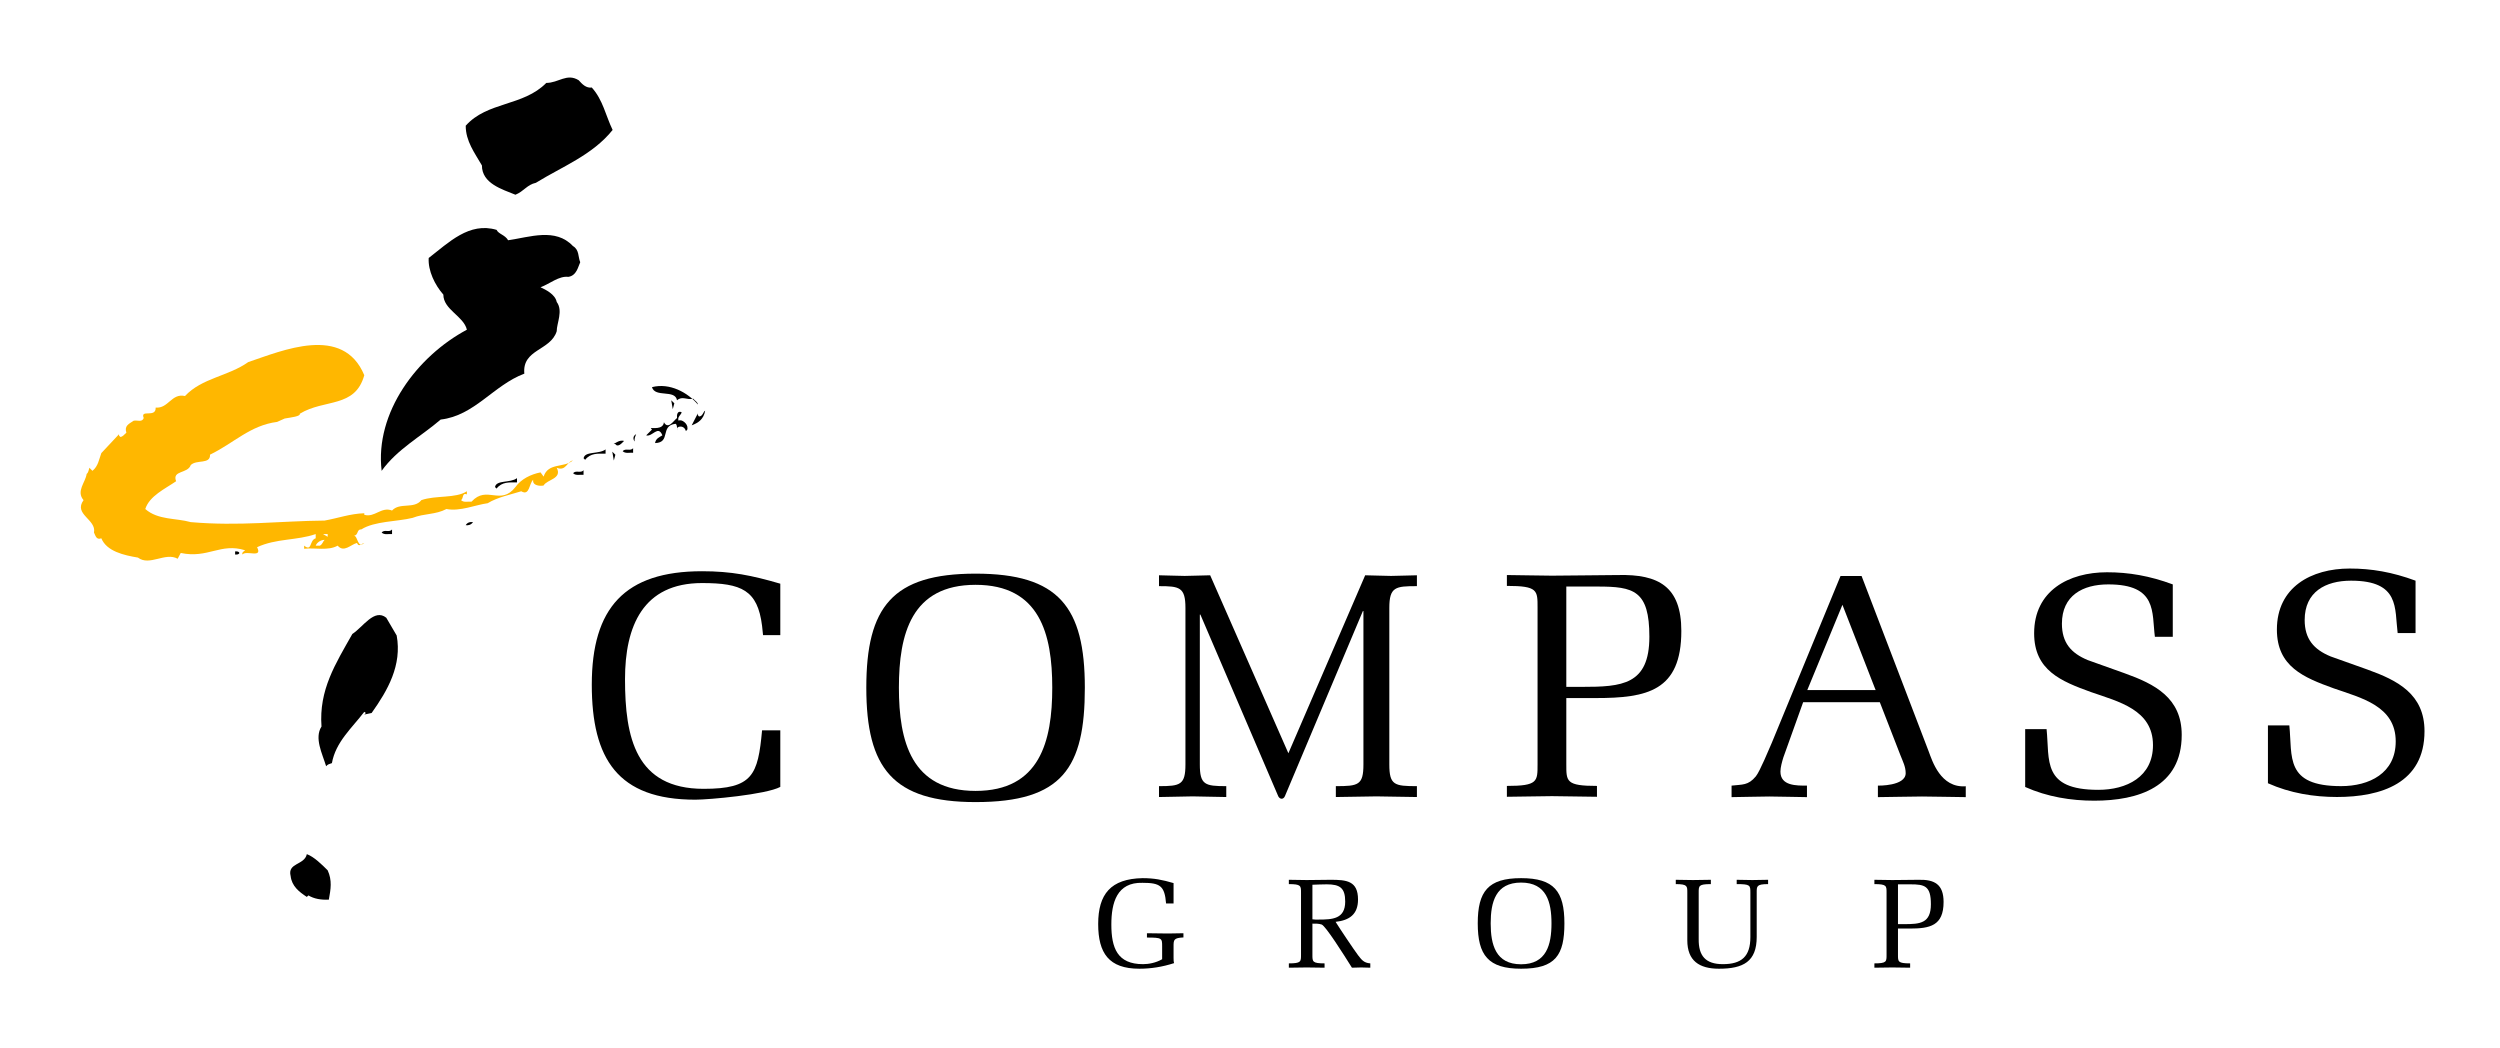 <?xml version="1.0" encoding="UTF-8" standalone="no"?>
<!-- Created with Inkscape (http://www.inkscape.org/) -->
<svg
   xmlns:svg="http://www.w3.org/2000/svg"
   xmlns="http://www.w3.org/2000/svg"
   version="1.0"
   width="1133.858"
   height="475.157"
   id="svg2">
  <defs
     id="defs4">
    <clipPath
       id="clipPath2581">
      <path
         d="M 163.377,246.329 L 758.653,246.329 L 758.653,-595.561 L 163.377,-595.561 L 163.377,246.329 z"
         id="path2583" />
    </clipPath>
    <clipPath
       id="clipPath2573">
      <path
         d="M 390.756,113.102 L 531.273,113.102 L 531.273,-213.355 L 390.756,-213.355 L 390.756,113.102 z"
         id="path2575" />
    </clipPath>
    <clipPath
       id="clipPath2565">
      <path
         d="M 390.756,113.102 L 531.273,113.102 L 531.273,-213.355 L 390.756,-213.355 L 390.756,113.102 z"
         id="path2567" />
    </clipPath>
    <clipPath
       id="clipPath2557">
      <path
         d="M 390.756,62.079 L 546.661,62.079 L 546.661,113.103 L 390.756,113.103 L 390.756,62.079 z"
         id="path2559" />
    </clipPath>
    <clipPath
       id="clipPath2549">
      <path
         d="M 0,0 L 595.276,0 L 595.276,793.701 L 0,793.701 L 0,0 z"
         id="path2551" />
    </clipPath>
    <clipPath
       id="clipPath3329">
      <path
         d="M 0,900.915 L 1263.72,900.915 L 1263.72,0.015 L 0,0.015 L 0,900.915 z"
         id="path3331" />
    </clipPath>
    <clipPath
       id="clipPath3321">
      <path
         d="M 1242.73,879.898 L 21,879.898 L 21,21 L 1242.73,21 L 1242.73,879.898 z"
         id="path3323" />
    </clipPath>
    <clipPath
       id="clipPath3313">
      <path
         d="M 1138.184,805.252 L 1010.291,805.252 L 1010.291,769.9 L 1138.184,769.9 L 1138.184,805.252 z"
         id="path3315" />
    </clipPath>
    <clipPath
       id="clipPath3305">
      <path
         d="M 1010.291,805.252 L 1138.184,805.252 L 1138.184,769.871 L 1010.291,769.871 L 1010.291,805.252 z"
         id="path3307" />
    </clipPath>
    <clipPath
       id="clipPath3297">
      <path
         d="M 999.738,842.764 L 1160.394,842.764 L 1160.394,728.991 L 999.738,728.991 L 999.738,842.764 z"
         id="path3299" />
    </clipPath>
    <clipPath
       id="clipPath3287">
      <path
         d="M 0,900.915 L 1263.72,900.915 L 1263.72,0.015 L 0,0.015 L 0,900.915 z"
         id="path3289" />
    </clipPath>
    <clipPath
       id="clipPath3279">
      <path
         d="M 1242.73,879.898 L 21,879.898 L 21,21 L 1242.73,21 L 1242.73,879.898 z"
         id="path3281" />
    </clipPath>
    <clipPath
       id="clipPath4031">
      <path
         d="M 0.03,841.95 L 619.41,841.95 L 619.41,0.03 L 0.03,0.03 L 0.03,841.95 z"
         id="path4033" />
    </clipPath>
    <clipPath
       id="clipPath4023">
      <path
         d="M 0,841.89 L 619.37,841.89 L 619.37,0 L 0,0 L 0,841.89 z"
         id="path4025" />
    </clipPath>
    <clipPath
       id="clipPath4015">
      <path
         d="M 473.16,325.985 L 596.692,325.985 L 596.692,298.588 L 473.16,298.588 L 473.16,325.985 z"
         id="path4017" />
    </clipPath>
    <clipPath
       id="clipPath4007">
      <path
         d="M 480.479,319.978 L 480.479,285.496 L 616.341,285.496 L 616.341,319.978"
         id="path4009" />
    </clipPath>
    <clipPath
       id="clipPath3999">
      <path
         d="M 0.03,841.95 L 619.41,841.95 L 619.41,0.03 L 0.03,0.03 L 0.03,841.95 z"
         id="path4001" />
    </clipPath>
    <clipPath
       id="clipPath3991">
      <path
         d="M 0,841.89 L 619.37,841.89 L 619.37,0 L 0,0 L 0,841.89 z"
         id="path3993" />
    </clipPath>
    <clipPath
       id="clipPath3983">
      <path
         d="M 441.736,167.592 L 596.692,167.592 L 596.692,28.347 L 441.736,28.347 L 441.736,167.592 z"
         id="path3985" />
    </clipPath>
    <clipPath
       id="clipPath3975">
      <path
         d="M 276.476,264.283 L 276.476,-93.83 L 662.183,-93.83 L 662.183,264.283"
         id="path3977" />
    </clipPath>
    <clipPath
       id="clipPath3965">
      <path
         d="M 0.03,841.95 L 619.41,841.95 L 619.41,0.03 L 0.03,0.03 L 0.03,841.95 z"
         id="path3967" />
    </clipPath>
    <clipPath
       id="clipPath3957">
      <path
         d="M 0,841.89 L 619.37,841.89 L 619.37,0 L 0,0 L 0,841.89 z"
         id="path3959" />
    </clipPath>
    <clipPath
       id="clipPath4704">
      <path
         d="M 645.048,813.389 L 645.048,783.973 L 787.001,783.973 L 787.001,813.389"
         id="path4706" />
    </clipPath>
    <clipPath
       id="clipPath4696">
      <path
         d="M 643.466,772.002 L 823.807,772.002 L 823.807,818.413 L 643.466,818.413 L 643.466,772.002 z"
         id="path4698" />
    </clipPath>
    <clipPath
       id="clipPath5008">
      <path
         d="M 0,841.95 L 1213.2,841.95 L 1213.2,0.03 L 0,0.03 L 0,841.95 z"
         id="path5010" />
    </clipPath>
    <clipPath
       id="clipPath5000">
      <path
         d="M 0,841 L 1213,841 L 1213,0 L 0,0 L 0,841 z"
         id="path5002" />
    </clipPath>
    <clipPath
       id="clipPath4904">
      <path
         d="M 1081.064,798.077 L 1081.064,757.633 L 1187.436,757.633 L 1187.436,798.077"
         id="path4906" />
    </clipPath>
    <clipPath
       id="clipPath4860">
      <path
         d="M 1081.064,798.077 L 1081.064,757.633 L 1187.436,757.633 L 1187.436,798.077"
         id="path4862" />
    </clipPath>
    <clipPath
       id="clipPath4852">
      <path
         d="M 0,841.95 L 1213.2,841.95 L 1213.2,0.03 L 0,0.03 L 0,841.95 z"
         id="path4854" />
    </clipPath>
    <clipPath
       id="clipPath4844">
      <path
         d="M 0,841 L 1213,841 L 1213,0 L 0,0 L 0,841 z"
         id="path4846" />
    </clipPath>
  </defs>
  <g
     transform="translate(-2377.303,1047.217)"
     id="layer1">
    <g
       transform="matrix(7.995,0,0,7.995,-16592.672,4533.365)"
       id="g5244">
      <path
         d="M 2406.301,-693.043 C 2406.936,-692.343 2407.09,-691.447 2407.483,-690.637 C 2406.345,-689.214 2404.617,-688.558 2403.13,-687.639 C 2402.626,-687.53 2402.451,-687.158 2401.97,-686.962 C 2401.226,-687.268 2400.068,-687.595 2400.068,-688.624 C 2399.651,-689.345 2399.149,-690.002 2399.149,-690.877 C 2400.374,-692.255 2402.407,-691.97 2403.72,-693.305 C 2404.42,-693.305 2404.88,-693.874 2405.557,-693.458 C 2405.755,-693.239 2405.974,-692.999 2406.301,-693.043"
         id="path4866"
         style="fill:#000000;fill-opacity:1;fill-rule:nonzero;stroke:none" />
      <path
         d="M 2401.555,-684.38 C 2402.78,-684.555 2404.245,-685.103 2405.23,-684.052 C 2405.601,-683.833 2405.515,-683.439 2405.645,-683.133 C 2405.536,-682.915 2405.449,-682.368 2404.968,-682.303 C 2404.443,-682.368 2403.918,-681.909 2403.393,-681.712 C 2403.676,-681.58 2404.224,-681.318 2404.311,-680.88 C 2404.684,-680.377 2404.311,-679.677 2404.311,-679.218 C 2403.961,-678.103 2402.343,-678.212 2402.474,-676.812 C 2400.724,-676.155 2399.651,-674.428 2397.728,-674.208 C 2396.611,-673.247 2395.255,-672.524 2394.38,-671.299 C 2393.986,-674.603 2396.393,-677.797 2399.215,-679.305 C 2399.039,-680.072 2397.88,-680.443 2397.88,-681.297 C 2397.399,-681.843 2397.005,-682.652 2397.049,-683.374 C 2398.186,-684.249 2399.345,-685.43 2400.899,-684.97 C 2401.009,-684.73 2401.38,-684.687 2401.555,-684.38"
         id="path4870"
         style="fill:#000000;fill-opacity:1;fill-rule:nonzero;stroke:none" />
      <path
         d="M 2412.318,-675.062 C 2412.318,-675.193 2412.143,-675.28 2412.055,-675.39 C 2411.683,-675.302 2411.443,-675.565 2411.136,-675.302 C 2411.026,-675.937 2409.89,-675.434 2409.715,-676.047 C 2410.721,-676.308 2411.749,-675.74 2412.318,-675.062"
         id="path4874"
         style="fill:#000000;fill-opacity:1;fill-rule:nonzero;stroke:none" />
      <path
         d="M 2410.895,-674.799 L 2410.808,-675.302 L 2410.984,-675.128 L 2410.895,-674.799"
         id="path4878"
         style="fill:#000000;fill-opacity:1;fill-rule:nonzero;stroke:none" />
      <path
         d="M 2412.733,-674.712 C 2412.646,-674.208 2412.318,-674.012 2411.968,-673.88 L 2412.318,-674.559 C 2412.295,-674.472 2412.34,-674.428 2412.383,-674.383 C 2412.601,-674.383 2412.624,-674.668 2412.733,-674.712"
         id="path4882"
         style="fill:#000000;fill-opacity:1;fill-rule:nonzero;stroke:none" />
      <path
         d="M 2411.399,-674.624 C 2411.376,-674.472 2411.136,-674.362 2411.224,-674.143 C 2411.399,-674.253 2411.749,-673.968 2411.728,-673.728 C 2411.749,-673.639 2411.683,-673.595 2411.639,-673.553 C 2411.596,-673.728 2411.443,-673.859 2411.224,-673.793 L 2411.136,-673.728 C 2411.115,-673.312 2411.201,-673.924 2411.049,-673.968 C 2410.153,-673.859 2410.808,-672.897 2409.89,-672.874 C 2409.933,-673.137 2410.13,-673.203 2410.305,-673.312 C 2410.064,-673.924 2409.736,-673.203 2409.386,-673.312 L 2409.715,-673.639 L 2409.649,-673.728 C 2409.736,-673.749 2410.349,-673.618 2410.393,-674.055 C 2410.634,-673.618 2410.94,-674.143 2411.136,-674.295 C 2411.115,-674.472 2411.158,-674.734 2411.399,-674.624"
         id="path4886"
         style="fill:#000000;fill-opacity:1;fill-rule:nonzero;stroke:none" />
      <path
         d="M 2408.73,-672.962 C 2408.621,-673.114 2408.643,-673.289 2408.818,-673.378 C 2408.774,-673.268 2408.708,-673.137 2408.73,-672.962"
         id="path4890"
         style="fill:#000000;fill-opacity:1;fill-rule:nonzero;stroke:none" />
      <path
         d="M 2402.058,-670.643 C 2401.62,-670.643 2401.205,-670.687 2400.899,-670.293 L 2400.811,-670.38 C 2400.878,-670.795 2401.686,-670.599 2402.058,-670.884 L 2402.058,-670.643"
         id="path4894"
         style="fill:#000000;fill-opacity:1;fill-rule:nonzero;stroke:none" />
      <path
         d="M 2399.564,-668.39 C 2399.455,-668.237 2399.303,-668.193 2399.149,-668.215 C 2399.236,-668.368 2399.389,-668.412 2399.564,-668.39"
         id="path4898"
         style="fill:#000000;fill-opacity:1;fill-rule:nonzero;stroke:none" />
      <path
         d="M 2394.97,-667.712 C 2394.795,-667.733 2394.533,-667.647 2394.38,-667.799 C 2394.533,-667.997 2394.818,-667.778 2394.97,-667.974 L 2394.97,-667.712"
         id="path4910"
         style="fill:#000000;fill-opacity:1;fill-rule:nonzero;stroke:none" />
      <path
         d="M 2390.639,-667.055 L 2390.88,-667.055 C 2391.034,-667.143 2391.034,-667.274 2391.143,-667.384 C 2390.924,-667.384 2390.705,-667.23 2390.639,-667.055 z M 2391.318,-667.712 L 2391.055,-667.712 L 2391.318,-667.559 L 2391.318,-667.712 z M 2393.395,-676.724 C 2392.871,-674.843 2391.139,-675.393 2389.739,-674.54 C 2389.783,-674.387 2389.251,-674.332 2388.88,-674.267 L 2388.45,-674.075 C 2386.919,-673.878 2386.001,-672.874 2384.645,-672.218 C 2384.668,-671.649 2383.88,-671.955 2383.551,-671.627 C 2383.376,-671.124 2382.48,-671.343 2382.72,-670.709 C 2382.086,-670.272 2381.211,-669.878 2380.971,-669.134 C 2381.693,-668.499 2382.699,-668.63 2383.551,-668.39 C 2386.286,-668.149 2388.626,-668.455 2391.143,-668.478 C 2391.886,-668.609 2392.608,-668.872 2393.395,-668.893 L 2393.395,-668.805 C 2393.986,-668.63 2394.358,-669.287 2394.97,-669.047 C 2395.408,-669.528 2396.218,-669.112 2396.634,-669.637 C 2397.443,-669.922 2398.58,-669.724 2399.215,-670.14 L 2399.215,-669.965 C 2398.93,-670.074 2399.039,-669.745 2398.886,-669.637 C 2399.039,-669.484 2399.28,-669.572 2399.478,-669.549 C 2400.351,-670.512 2401.118,-669.287 2401.97,-670.38 C 2402.299,-670.84 2402.845,-671.102 2403.393,-671.212 L 2403.568,-670.972 C 2403.83,-671.78 2404.726,-671.453 2405.23,-671.89 C 2404.88,-671.824 2404.836,-671.255 2404.311,-671.474 C 2404.639,-670.84 2403.764,-670.818 2403.568,-670.468 C 2403.393,-670.424 2402.911,-670.447 2402.978,-670.795 C 2402.736,-670.578 2402.78,-669.855 2402.299,-670.14 C 2401.753,-669.965 2400.964,-669.812 2400.395,-669.462 C 2399.718,-669.374 2398.821,-668.98 2398.055,-669.134 C 2397.443,-668.805 2396.807,-668.893 2396.13,-668.63 C 2395.255,-668.412 2393.986,-668.455 2393.22,-667.974 C 2392.958,-667.997 2393.068,-667.624 2392.805,-667.624 C 2393.045,-667.603 2393.001,-666.859 2393.395,-667.209 C 2393.22,-667.165 2393.09,-666.947 2392.98,-667.209 C 2392.63,-667.12 2392.236,-666.64 2391.886,-667.055 C 2391.339,-666.749 2390.618,-666.947 2389.983,-666.88 L 2389.983,-667.055 C 2390.443,-666.684 2390.268,-667.362 2390.639,-667.472 L 2390.639,-667.712 C 2389.568,-667.34 2388.408,-667.472 2387.314,-666.968 C 2387.643,-666.312 2386.701,-666.815 2386.483,-666.553 C 2386.44,-666.684 2386.571,-666.728 2386.636,-666.793 C 2385.236,-667.23 2384.536,-666.312 2382.983,-666.64 L 2382.809,-666.312 C 2382.108,-666.705 2381.211,-665.874 2380.555,-666.378 C 2379.768,-666.509 2378.784,-666.728 2378.478,-667.472 C 2378.193,-667.362 2378.149,-667.624 2378.061,-667.799 C 2378.214,-668.543 2376.88,-668.828 2377.47,-669.637 C 2377.034,-670.14 2377.58,-670.643 2377.646,-671.124 C 2377.755,-671.212 2377.755,-671.343 2377.799,-671.474 L 2377.974,-671.299 C 2378.303,-671.562 2378.346,-671.955 2378.478,-672.305 L 2379.483,-673.378 C 2379.461,-673.312 2379.505,-673.268 2379.549,-673.224 C 2379.701,-673.224 2379.789,-673.378 2379.899,-673.464 C 2379.768,-673.859 2380.051,-673.968 2380.315,-674.143 C 2380.511,-674.187 2380.795,-674.034 2380.883,-674.295 C 2380.665,-674.822 2381.584,-674.274 2381.561,-674.887 C 2382.283,-674.822 2382.458,-675.718 2383.224,-675.543 C 2384.186,-676.572 2385.674,-676.659 2386.811,-677.468 C 2388.759,-678.124 2392.193,-679.612 2393.395,-676.724"
         id="path4914"
         style="fill:#ffb700;fill-opacity:1;fill-rule:nonzero;stroke:none" />
      <path
         d="M 2386.309,-666.64 C 2386.264,-666.53 2386.134,-666.553 2386.068,-666.553 L 2386.068,-666.728 C 2386.134,-666.728 2386.264,-666.749 2386.309,-666.64"
         id="path4918"
         style="fill:#000000;fill-opacity:1;fill-rule:nonzero;stroke:none" />
      <path
         d="M 2408.133,-672.997 C 2408.001,-672.865 2407.783,-672.603 2407.63,-672.822 L 2407.543,-672.822 C 2407.674,-672.887 2407.87,-673.062 2408.133,-672.997"
         id="path4922"
         style="fill:#000000;fill-opacity:1;fill-rule:nonzero;stroke:none" />
      <path
         d="M 2395.233,-661.958 C 2395.54,-660.274 2394.73,-658.853 2393.811,-657.562 L 2393.395,-657.474 L 2393.484,-657.562 L 2393.395,-657.627 C 2392.674,-656.687 2391.776,-655.92 2391.558,-654.718 C 2391.428,-654.674 2391.318,-654.653 2391.23,-654.543 C 2391.011,-655.265 2390.551,-656.139 2390.968,-656.795 C 2390.815,-658.874 2391.755,-660.339 2392.718,-662.045 C 2393.33,-662.44 2393.964,-663.512 2394.643,-662.965 L 2395.233,-661.958"
         id="path4926"
         style="fill:#000000;fill-opacity:1;fill-rule:nonzero;stroke:none" />
      <path
         d="M 2391.318,-648.637 C 2391.58,-648.068 2391.493,-647.564 2391.384,-646.974 C 2390.946,-646.952 2390.551,-647.018 2390.224,-647.214 L 2390.136,-647.128 C 2389.699,-647.412 2389.283,-647.739 2389.218,-648.308 C 2389.02,-649.074 2390.005,-648.92 2390.136,-649.555 C 2390.551,-649.402 2390.989,-648.964 2391.318,-648.637"
         id="path4930"
         style="fill:#000000;fill-opacity:1;fill-rule:nonzero;stroke:none" />
      <path
         d="M 2416.995,-656.578 L 2416.995,-653.369 C 2416.179,-652.934 2412.953,-652.644 2412.174,-652.644 C 2407.769,-652.644 2406.301,-654.964 2406.301,-659.169 C 2406.301,-663.519 2408.168,-665.604 2412.555,-665.604 C 2414.221,-665.604 2415.381,-665.368 2416.995,-664.897 L 2416.995,-661.978 L 2416.016,-661.978 L 2415.961,-662.504 C 2415.708,-664.534 2414.801,-664.933 2412.555,-664.933 C 2409.201,-664.933 2408.186,-662.487 2408.186,-659.478 C 2408.186,-656.179 2408.785,-653.26 2412.645,-653.26 C 2415.436,-653.26 2415.726,-654.04 2415.961,-656.578 L 2416.995,-656.578"
         id="path4934"
         style="fill:#000000;fill-opacity:1;fill-rule:nonzero;stroke:none" />
      <path
         d="M 2423.723,-658.997 C 2423.723,-655.952 2424.43,-653.142 2428.073,-653.142 C 2431.715,-653.142 2432.423,-655.952 2432.423,-658.997 C 2432.423,-662.042 2431.715,-664.833 2428.073,-664.833 C 2424.43,-664.833 2423.723,-662.042 2423.723,-658.997 z M 2421.874,-658.997 C 2421.874,-663.582 2423.36,-665.467 2428.073,-665.467 C 2432.785,-665.467 2434.271,-663.582 2434.271,-658.997 C 2434.271,-654.447 2433.003,-652.508 2428.073,-652.508 C 2423.379,-652.508 2421.874,-654.429 2421.874,-658.997"
         id="path4938"
         style="fill:#000000;fill-opacity:1;fill-rule:nonzero;stroke:none" />
      <path
         d="M 2450.075,-663.344 L 2450.043,-663.344 L 2445.623,-652.85 C 2445.541,-652.65 2445.345,-652.65 2445.246,-652.832 L 2440.826,-663.144 L 2440.794,-663.144 L 2440.794,-654.644 C 2440.794,-653.484 2441.088,-653.412 2442.294,-653.412 L 2442.294,-652.795 C 2441.659,-652.813 2441.023,-652.813 2440.386,-652.832 C 2439.75,-652.813 2439.114,-652.813 2438.478,-652.795 L 2438.478,-653.412 C 2439.685,-653.412 2439.978,-653.484 2439.978,-654.644 L 2439.978,-663.525 C 2439.978,-664.703 2439.635,-664.758 2438.478,-664.758 L 2438.478,-665.374 C 2438.968,-665.355 2439.44,-665.355 2439.93,-665.338 C 2440.419,-665.355 2440.891,-665.355 2441.381,-665.374 L 2445.818,-655.278 L 2450.174,-665.374 C 2450.663,-665.355 2451.153,-665.355 2451.641,-665.338 C 2452.131,-665.355 2452.62,-665.355 2453.109,-665.374 L 2453.109,-664.758 C 2451.903,-664.758 2451.544,-664.722 2451.544,-663.525 L 2451.544,-654.644 C 2451.544,-653.465 2451.838,-653.412 2453.109,-653.412 L 2453.109,-652.795 C 2452.343,-652.813 2451.576,-652.813 2450.81,-652.832 C 2450.043,-652.813 2449.276,-652.813 2448.51,-652.795 L 2448.51,-653.412 C 2449.781,-653.412 2450.075,-653.465 2450.075,-654.644 L 2450.075,-663.344"
         id="path4942"
         style="fill:#000000;fill-opacity:1;fill-rule:nonzero;stroke:none" />
      <path
         d="M 2461.584,-659.044 L 2462.471,-659.044 C 2464.738,-659.044 2466.296,-659.153 2466.296,-661.889 C 2466.296,-664.518 2465.408,-664.735 2463.359,-664.735 L 2461.584,-664.735 L 2461.584,-659.044 z M 2461.584,-654.658 C 2461.584,-653.679 2461.565,-653.425 2463.323,-653.425 L 2463.323,-652.809 C 2462.471,-652.827 2461.62,-652.827 2460.768,-652.845 C 2459.916,-652.827 2459.064,-652.827 2458.213,-652.809 L 2458.213,-653.425 C 2459.97,-653.425 2459.953,-653.679 2459.953,-654.658 L 2459.953,-663.539 C 2459.953,-664.518 2459.97,-664.772 2458.213,-664.772 L 2458.213,-665.388 C 2459.064,-665.369 2459.916,-665.369 2460.768,-665.352 C 2462.019,-665.369 2463.269,-665.369 2464.52,-665.388 C 2466.821,-665.442 2468.109,-664.735 2468.109,-662.215 C 2468.109,-658.808 2466.169,-658.409 2463.251,-658.409 L 2461.584,-658.409 L 2461.584,-654.658"
         id="path4946"
         style="fill:#000000;fill-opacity:1;fill-rule:nonzero;stroke:none" />
      <path
         d="M 2479.06,-659.043 L 2477.248,-663.7 L 2475.254,-658.862 L 2479.133,-658.862 L 2479.06,-659.043 z M 2478.335,-665.332 L 2482.141,-655.382 C 2482.34,-654.855 2482.811,-653.297 2484.244,-653.405 L 2484.244,-652.789 C 2483.41,-652.808 2482.594,-652.808 2481.761,-652.825 C 2480.928,-652.808 2480.094,-652.808 2479.26,-652.789 L 2479.26,-653.442 C 2479.26,-653.442 2480.836,-653.405 2480.836,-654.149 C 2480.836,-654.512 2480.674,-654.819 2480.546,-655.145 L 2479.369,-658.173 L 2475.019,-658.173 L 2473.895,-655.037 C 2473.823,-654.802 2473.731,-654.475 2473.731,-654.239 C 2473.731,-653.424 2474.638,-653.442 2475.236,-653.442 L 2475.236,-652.789 C 2474.529,-652.808 2473.804,-652.808 2473.096,-652.825 C 2472.39,-652.808 2471.665,-652.808 2470.959,-652.789 L 2470.959,-653.442 C 2471.574,-653.514 2471.901,-653.442 2472.336,-653.968 C 2472.571,-654.258 2473.079,-655.508 2473.241,-655.87 L 2477.139,-665.332 L 2478.335,-665.332"
         id="path4950"
         style="fill:#000000;fill-opacity:1;fill-rule:nonzero;stroke:none" />
      <path
         d="M 2493.251,-659.818 C 2494.973,-659.202 2496.495,-658.423 2496.495,-656.32 C 2496.495,-653.365 2494.031,-652.587 2491.53,-652.587 C 2490.224,-652.587 2488.865,-652.804 2487.615,-653.365 L 2487.615,-656.647 L 2488.829,-656.647 C 2489.01,-654.87 2488.558,-653.203 2491.765,-653.203 C 2493.36,-653.203 2494.865,-653.928 2494.865,-655.74 C 2494.865,-657.753 2492.906,-658.205 2491.349,-658.749 C 2489.645,-659.365 2488.123,-659.982 2488.123,-662.084 C 2488.123,-664.494 2490.08,-665.545 2492.255,-665.545 C 2493.488,-665.545 2494.665,-665.347 2495.988,-664.857 L 2495.988,-661.884 L 2494.973,-661.884 C 2494.793,-663.28 2495.119,-664.857 2492.328,-664.857 C 2490.878,-664.857 2489.699,-664.223 2489.699,-662.628 C 2489.699,-661.558 2490.206,-660.96 2491.168,-660.562 L 2493.251,-659.818"
         id="path4954"
         style="fill:#000000;fill-opacity:1;fill-rule:nonzero;stroke:none" />
      <path
         d="M 2507.023,-660.029 C 2508.745,-659.413 2510.268,-658.633 2510.268,-656.53 C 2510.268,-653.577 2507.803,-652.797 2505.301,-652.797 C 2503.995,-652.797 2502.636,-653.014 2501.386,-653.577 L 2501.386,-656.857 L 2502.6,-656.857 C 2502.781,-655.08 2502.329,-653.413 2505.536,-653.413 C 2507.131,-653.413 2508.635,-654.138 2508.635,-655.95 C 2508.635,-657.963 2506.678,-658.415 2505.12,-658.959 C 2503.415,-659.575 2501.894,-660.192 2501.894,-662.294 C 2501.894,-664.705 2503.85,-665.757 2506.026,-665.757 C 2507.259,-665.757 2508.436,-665.557 2509.76,-665.068 L 2509.76,-662.095 L 2508.745,-662.095 C 2508.564,-663.49 2508.89,-665.068 2506.099,-665.068 C 2504.648,-665.068 2503.47,-664.433 2503.47,-662.838 C 2503.47,-661.769 2503.978,-661.17 2504.939,-660.772 L 2507.023,-660.029"
         id="path4958"
         style="fill:#000000;fill-opacity:1;fill-rule:nonzero;stroke:none" />
      <path
         d="M 2438.656,-644.327 C 2438.656,-644.787 2438.649,-644.823 2437.794,-644.823 L 2437.794,-645.068 C 2438.311,-645.06 2438.649,-645.06 2438.986,-645.053 C 2439.325,-645.06 2439.663,-645.06 2439.864,-645.068 L 2439.864,-644.83 C 2439.318,-644.802 2439.304,-644.7 2439.304,-644.327 L 2439.304,-643.659 C 2439.304,-643.515 2439.31,-643.443 2439.333,-643.372 C 2438.67,-643.157 2438.016,-643.055 2437.363,-643.055 C 2435.631,-643.055 2435.028,-643.939 2435.028,-645.592 C 2435.028,-647.288 2435.739,-648.157 2437.543,-648.193 C 2438.204,-648.193 2438.664,-648.1 2439.304,-647.913 L 2439.304,-646.757 L 2438.879,-646.757 C 2438.8,-647.755 2438.541,-647.928 2437.543,-647.928 C 2436.084,-647.97 2435.775,-646.792 2435.775,-645.563 C 2435.775,-644.234 2436.113,-643.314 2437.571,-643.314 C 2437.88,-643.314 2438.298,-643.385 2438.656,-643.594 L 2438.656,-644.327"
         id="path4962"
         style="fill:#000000;fill-opacity:1;fill-rule:nonzero;stroke:none" />
      <path
         d="M 2447.181,-645.858 C 2447.295,-645.837 2447.411,-645.843 2447.525,-645.843 C 2448.309,-645.843 2449.041,-645.872 2449.041,-646.864 C 2449.041,-647.647 2448.733,-647.842 2447.993,-647.842 C 2447.719,-647.842 2447.454,-647.827 2447.181,-647.819 L 2447.181,-645.858 z M 2447.181,-643.845 C 2447.181,-643.458 2447.174,-643.358 2447.87,-643.358 L 2447.87,-643.113 C 2447.533,-643.12 2447.195,-643.12 2446.858,-643.127 C 2446.52,-643.12 2446.181,-643.12 2445.844,-643.113 L 2445.844,-643.358 C 2446.541,-643.358 2446.534,-643.458 2446.534,-643.845 L 2446.534,-647.367 C 2446.534,-647.755 2446.541,-647.855 2445.844,-647.855 L 2445.844,-648.1 C 2446.181,-648.093 2446.52,-648.093 2446.858,-648.085 C 2447.015,-648.085 2447.87,-648.1 2448.215,-648.1 C 2449.114,-648.1 2449.768,-648.043 2449.768,-646.979 C 2449.768,-646.138 2449.279,-645.8 2448.496,-645.714 C 2448.711,-645.362 2449.559,-644.098 2449.768,-643.824 C 2449.961,-643.58 2450.084,-643.385 2450.465,-643.358 L 2450.465,-643.113 C 2450.293,-643.12 2450.12,-643.12 2449.948,-643.127 C 2449.775,-643.12 2449.595,-643.12 2449.423,-643.113 C 2448.934,-643.897 2447.928,-645.484 2447.705,-645.563 C 2447.533,-645.62 2447.36,-645.613 2447.181,-645.613 L 2447.181,-643.845"
         id="path4966"
         style="fill:#000000;fill-opacity:1;fill-rule:nonzero;stroke:none" />
      <path
         d="M 2457.294,-645.628 C 2457.294,-644.42 2457.574,-643.307 2459.019,-643.307 C 2460.463,-643.307 2460.743,-644.42 2460.743,-645.628 C 2460.743,-646.835 2460.463,-647.942 2459.019,-647.942 C 2457.574,-647.942 2457.294,-646.835 2457.294,-645.628 z M 2456.56,-645.628 C 2456.56,-647.447 2457.15,-648.193 2459.019,-648.193 C 2460.886,-648.193 2461.476,-647.447 2461.476,-645.628 C 2461.476,-643.824 2460.973,-643.055 2459.019,-643.055 C 2457.158,-643.055 2456.56,-643.817 2456.56,-645.628"
         id="path4970"
         style="fill:#000000;fill-opacity:1;fill-rule:nonzero;stroke:none" />
      <path
         d="M 2469.094,-644.744 C 2469.08,-643.788 2469.481,-643.314 2470.466,-643.314 C 2471.523,-643.314 2472.026,-643.745 2472.026,-644.852 L 2472.026,-647.367 C 2472.026,-647.792 2472.019,-647.855 2471.25,-647.855 L 2471.25,-648.1 C 2471.545,-648.093 2471.846,-648.093 2472.14,-648.085 C 2472.435,-648.093 2472.738,-648.093 2473.031,-648.1 L 2473.031,-647.855 C 2472.371,-647.855 2472.385,-647.733 2472.385,-647.367 L 2472.385,-644.859 C 2472.385,-643.458 2471.624,-643.055 2470.244,-643.055 C 2469.123,-643.055 2468.448,-643.508 2468.448,-644.665 L 2468.448,-647.367 C 2468.448,-647.74 2468.461,-647.855 2467.794,-647.855 L 2467.794,-648.1 C 2468.095,-648.093 2468.433,-648.093 2468.771,-648.085 C 2469.109,-648.093 2469.446,-648.093 2469.784,-648.1 L 2469.784,-647.855 C 2469.086,-647.855 2469.094,-647.755 2469.094,-647.367 L 2469.094,-644.744"
         id="path4974"
         style="fill:#000000;fill-opacity:1;fill-rule:nonzero;stroke:none" />
      <path
         d="M 2480.399,-645.584 L 2480.751,-645.584 C 2481.649,-645.584 2482.266,-645.628 2482.266,-646.713 C 2482.266,-647.755 2481.915,-647.842 2481.103,-647.842 L 2480.399,-647.842 L 2480.399,-645.584 z M 2480.399,-643.845 C 2480.399,-643.458 2480.391,-643.358 2481.089,-643.358 L 2481.089,-643.113 C 2480.751,-643.12 2480.413,-643.12 2480.075,-643.127 C 2479.738,-643.12 2479.4,-643.12 2479.061,-643.113 L 2479.061,-643.358 C 2479.759,-643.358 2479.751,-643.458 2479.751,-643.845 L 2479.751,-647.367 C 2479.751,-647.755 2479.759,-647.855 2479.061,-647.855 L 2479.061,-648.1 C 2479.4,-648.093 2479.738,-648.093 2480.075,-648.085 C 2480.57,-648.093 2481.066,-648.093 2481.563,-648.1 C 2482.475,-648.122 2482.986,-647.842 2482.986,-646.842 C 2482.986,-645.492 2482.216,-645.333 2481.06,-645.333 L 2480.399,-645.333 L 2480.399,-643.845"
         id="path4978"
         style="fill:#000000;fill-opacity:1;fill-rule:nonzero;stroke:none" />
      <path
         d="M 2405.833,-671.074 C 2405.658,-671.097 2405.395,-671.009 2405.243,-671.162 C 2405.395,-671.359 2405.68,-671.14 2405.833,-671.337 L 2405.833,-671.074"
         id="path4982"
         style="fill:#000000;fill-opacity:1;fill-rule:nonzero;stroke:none" />
      <path
         d="M 2407.083,-672.274 C 2406.645,-672.274 2406.23,-672.318 2405.924,-671.924 L 2405.836,-672.012 C 2405.901,-672.428 2406.711,-672.23 2407.083,-672.515 L 2407.083,-672.274"
         id="path4986"
         style="fill:#000000;fill-opacity:1;fill-rule:nonzero;stroke:none" />
      <path
         d="M 2408.645,-672.324 C 2408.47,-672.347 2408.208,-672.259 2408.055,-672.412 C 2408.208,-672.609 2408.493,-672.39 2408.645,-672.587 L 2408.645,-672.324"
         id="path4990"
         style="fill:#000000;fill-opacity:1;fill-rule:nonzero;stroke:none" />
      <path
         d="M 2407.551,-671.884 L 2407.464,-672.387 L 2407.639,-672.212 L 2407.551,-671.884"
         id="path4994"
         style="fill:#000000;fill-opacity:1;fill-rule:nonzero;stroke:none" />
    </g>
  </g>
</svg>
